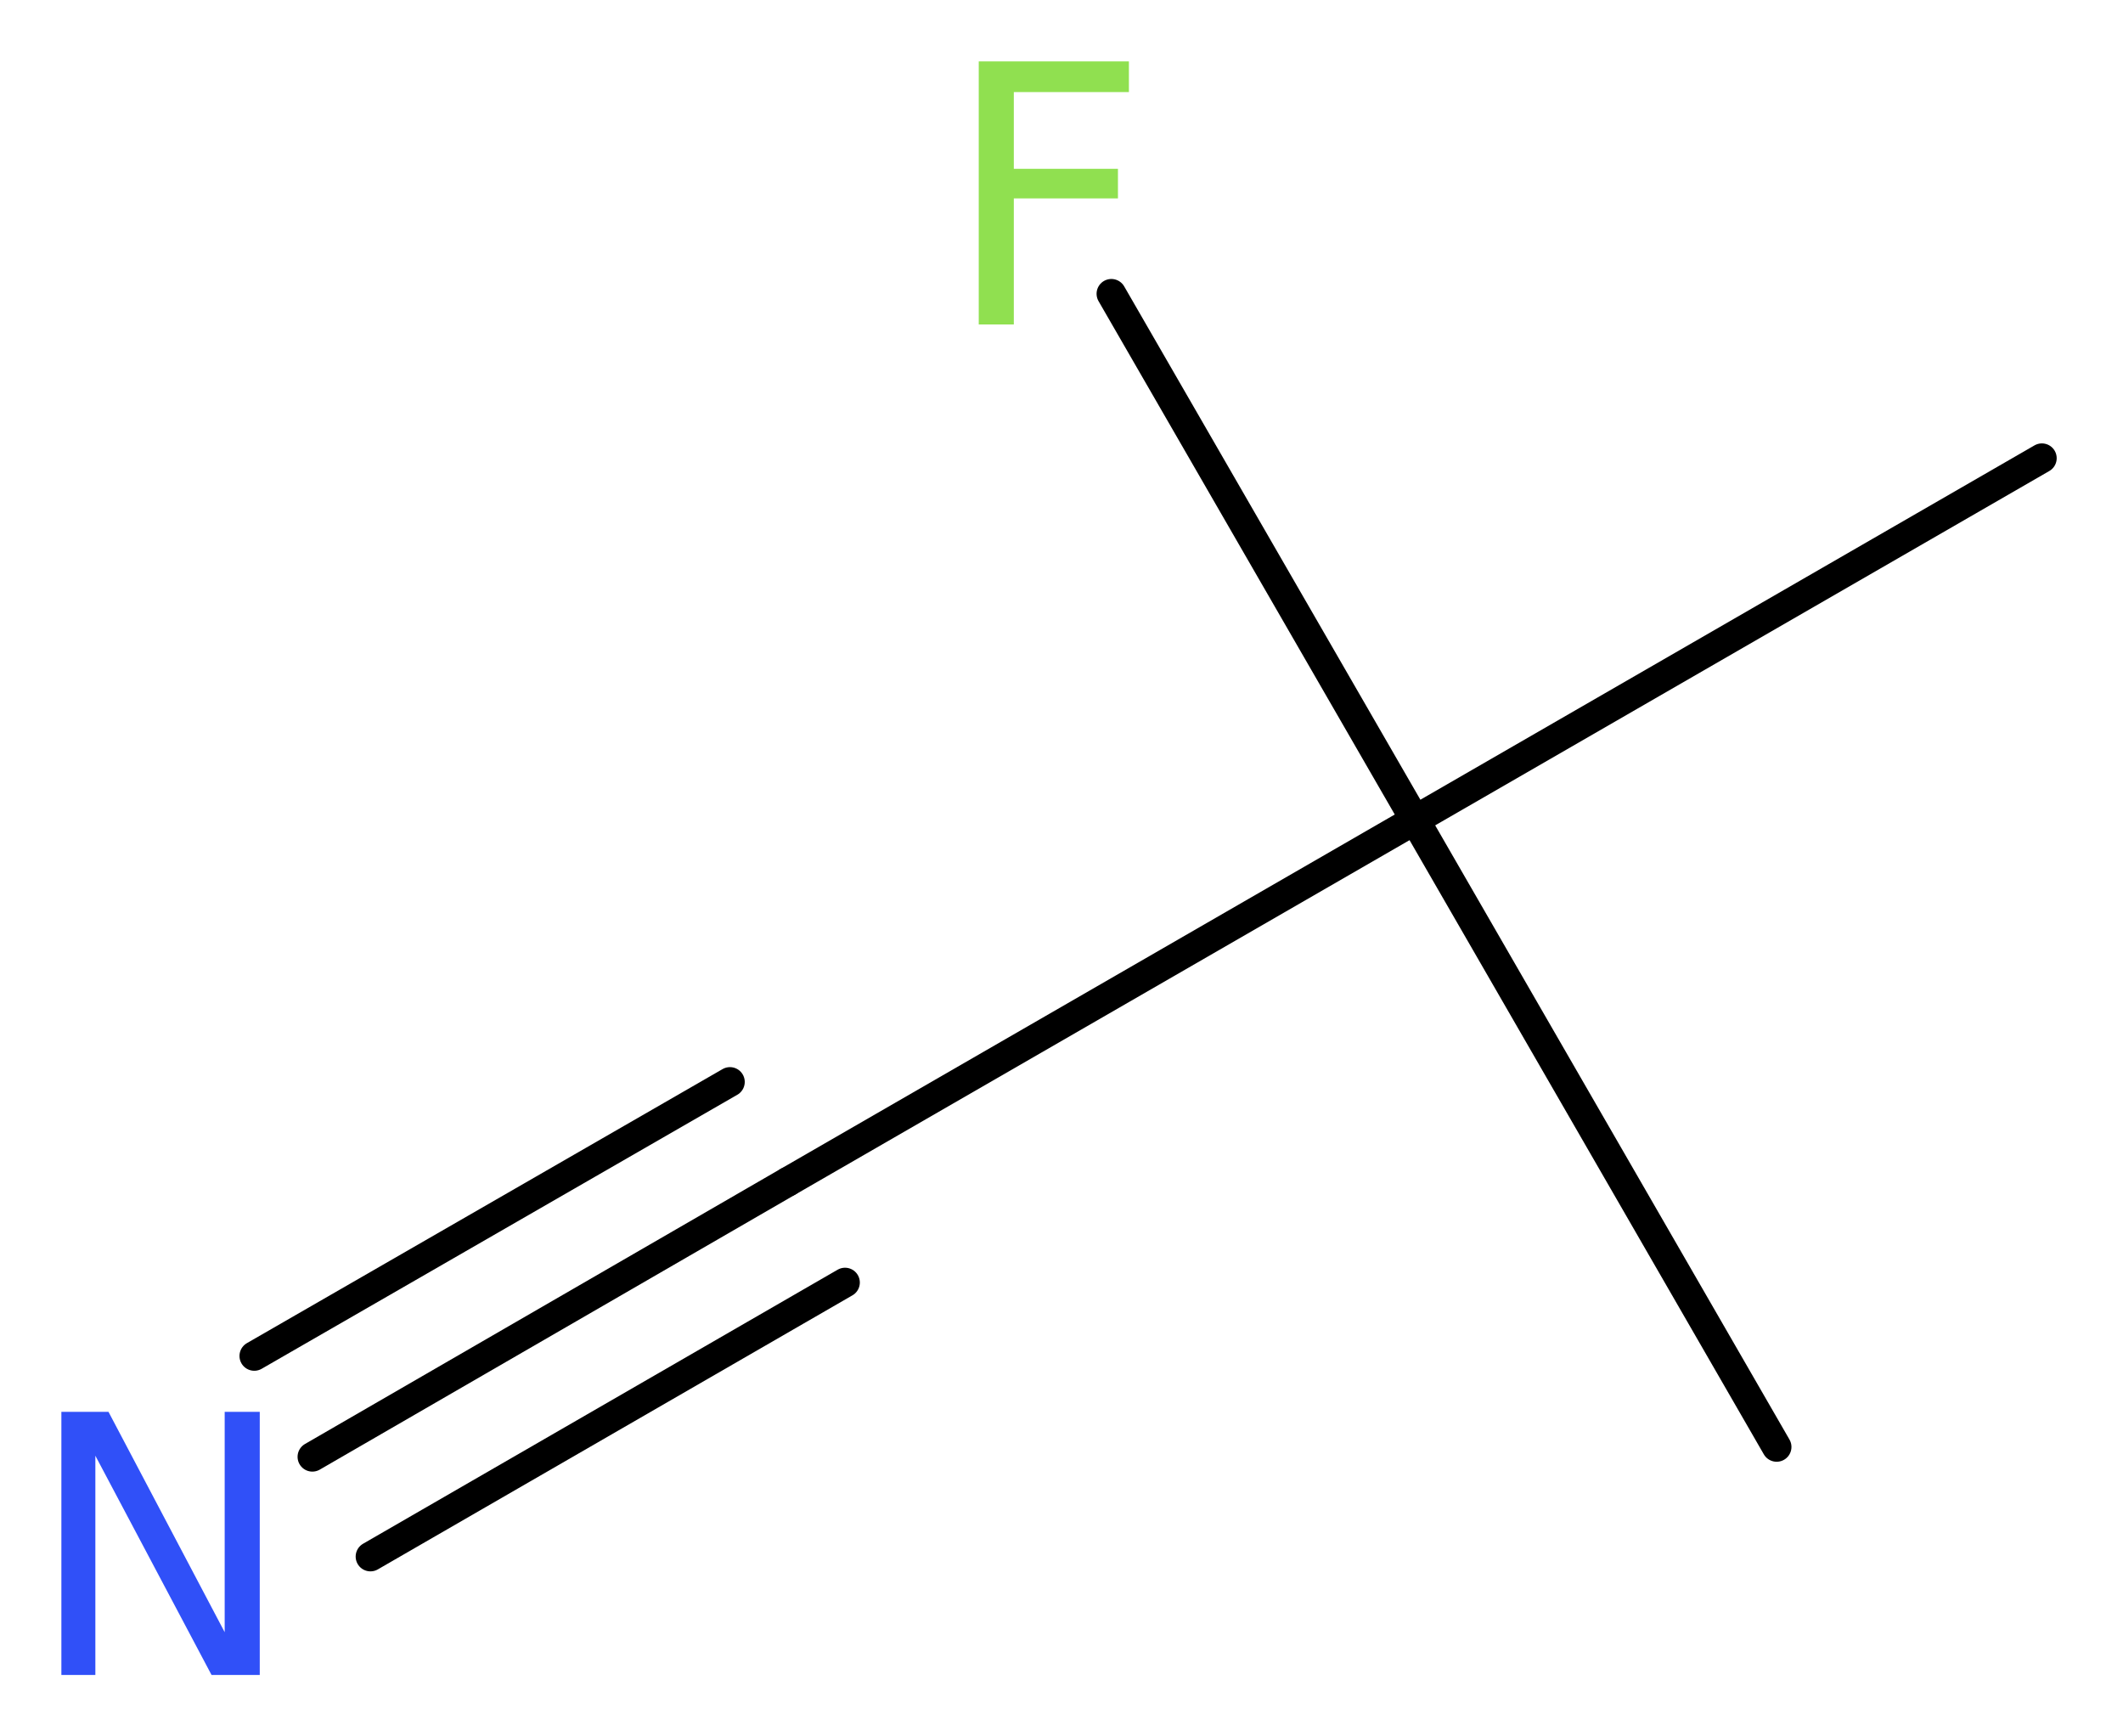 <?xml version='1.0' encoding='UTF-8'?>
<!DOCTYPE svg PUBLIC "-//W3C//DTD SVG 1.1//EN" "http://www.w3.org/Graphics/SVG/1.1/DTD/svg11.dtd">
<svg version='1.2' xmlns='http://www.w3.org/2000/svg' xmlns:xlink='http://www.w3.org/1999/xlink' width='19.37mm' height='15.84mm' viewBox='0 0 19.37 15.84'>
  <desc>Generated by the Chemistry Development Kit (http://github.com/cdk)</desc>
  <g stroke-linecap='round' stroke-linejoin='round' stroke='#000000' stroke-width='.27' fill='#90E050'>
    <rect x='.0' y='.0' width='20.0' height='16.0' fill='#FFFFFF' stroke='none'/>
    <g id='mol1' class='mol'>
      <line id='mol1bnd1' class='bond' x1='16.21' y1='13.2' x2='12.91' y2='7.48'/>
      <line id='mol1bnd2' class='bond' x1='12.91' y1='7.48' x2='18.63' y2='4.18'/>
      <line id='mol1bnd3' class='bond' x1='12.91' y1='7.48' x2='10.14' y2='2.68'/>
      <line id='mol1bnd4' class='bond' x1='12.91' y1='7.48' x2='7.19' y2='10.78'/>
      <g id='mol1bnd5' class='bond'>
        <line x1='7.19' y1='10.78' x2='2.85' y2='13.29'/>
        <line x1='7.71' y1='11.7' x2='3.38' y2='14.2'/>
        <line x1='6.66' y1='9.87' x2='2.32' y2='12.37'/>
      </g>
      <path id='mol1atm4' class='atom' d='M8.92 .56h1.38v.28h-1.05v.7h.95v.27h-.95v1.15h-.32v-2.4z' stroke='none'/>
      <path id='mol1atm6' class='atom' d='M.56 12.88h.43l1.06 2.01v-2.01h.32v2.4h-.44l-1.06 -2.0v2.0h-.31v-2.4z' stroke='none' fill='#3050F8'/>
    </g>
  </g>
</svg>
